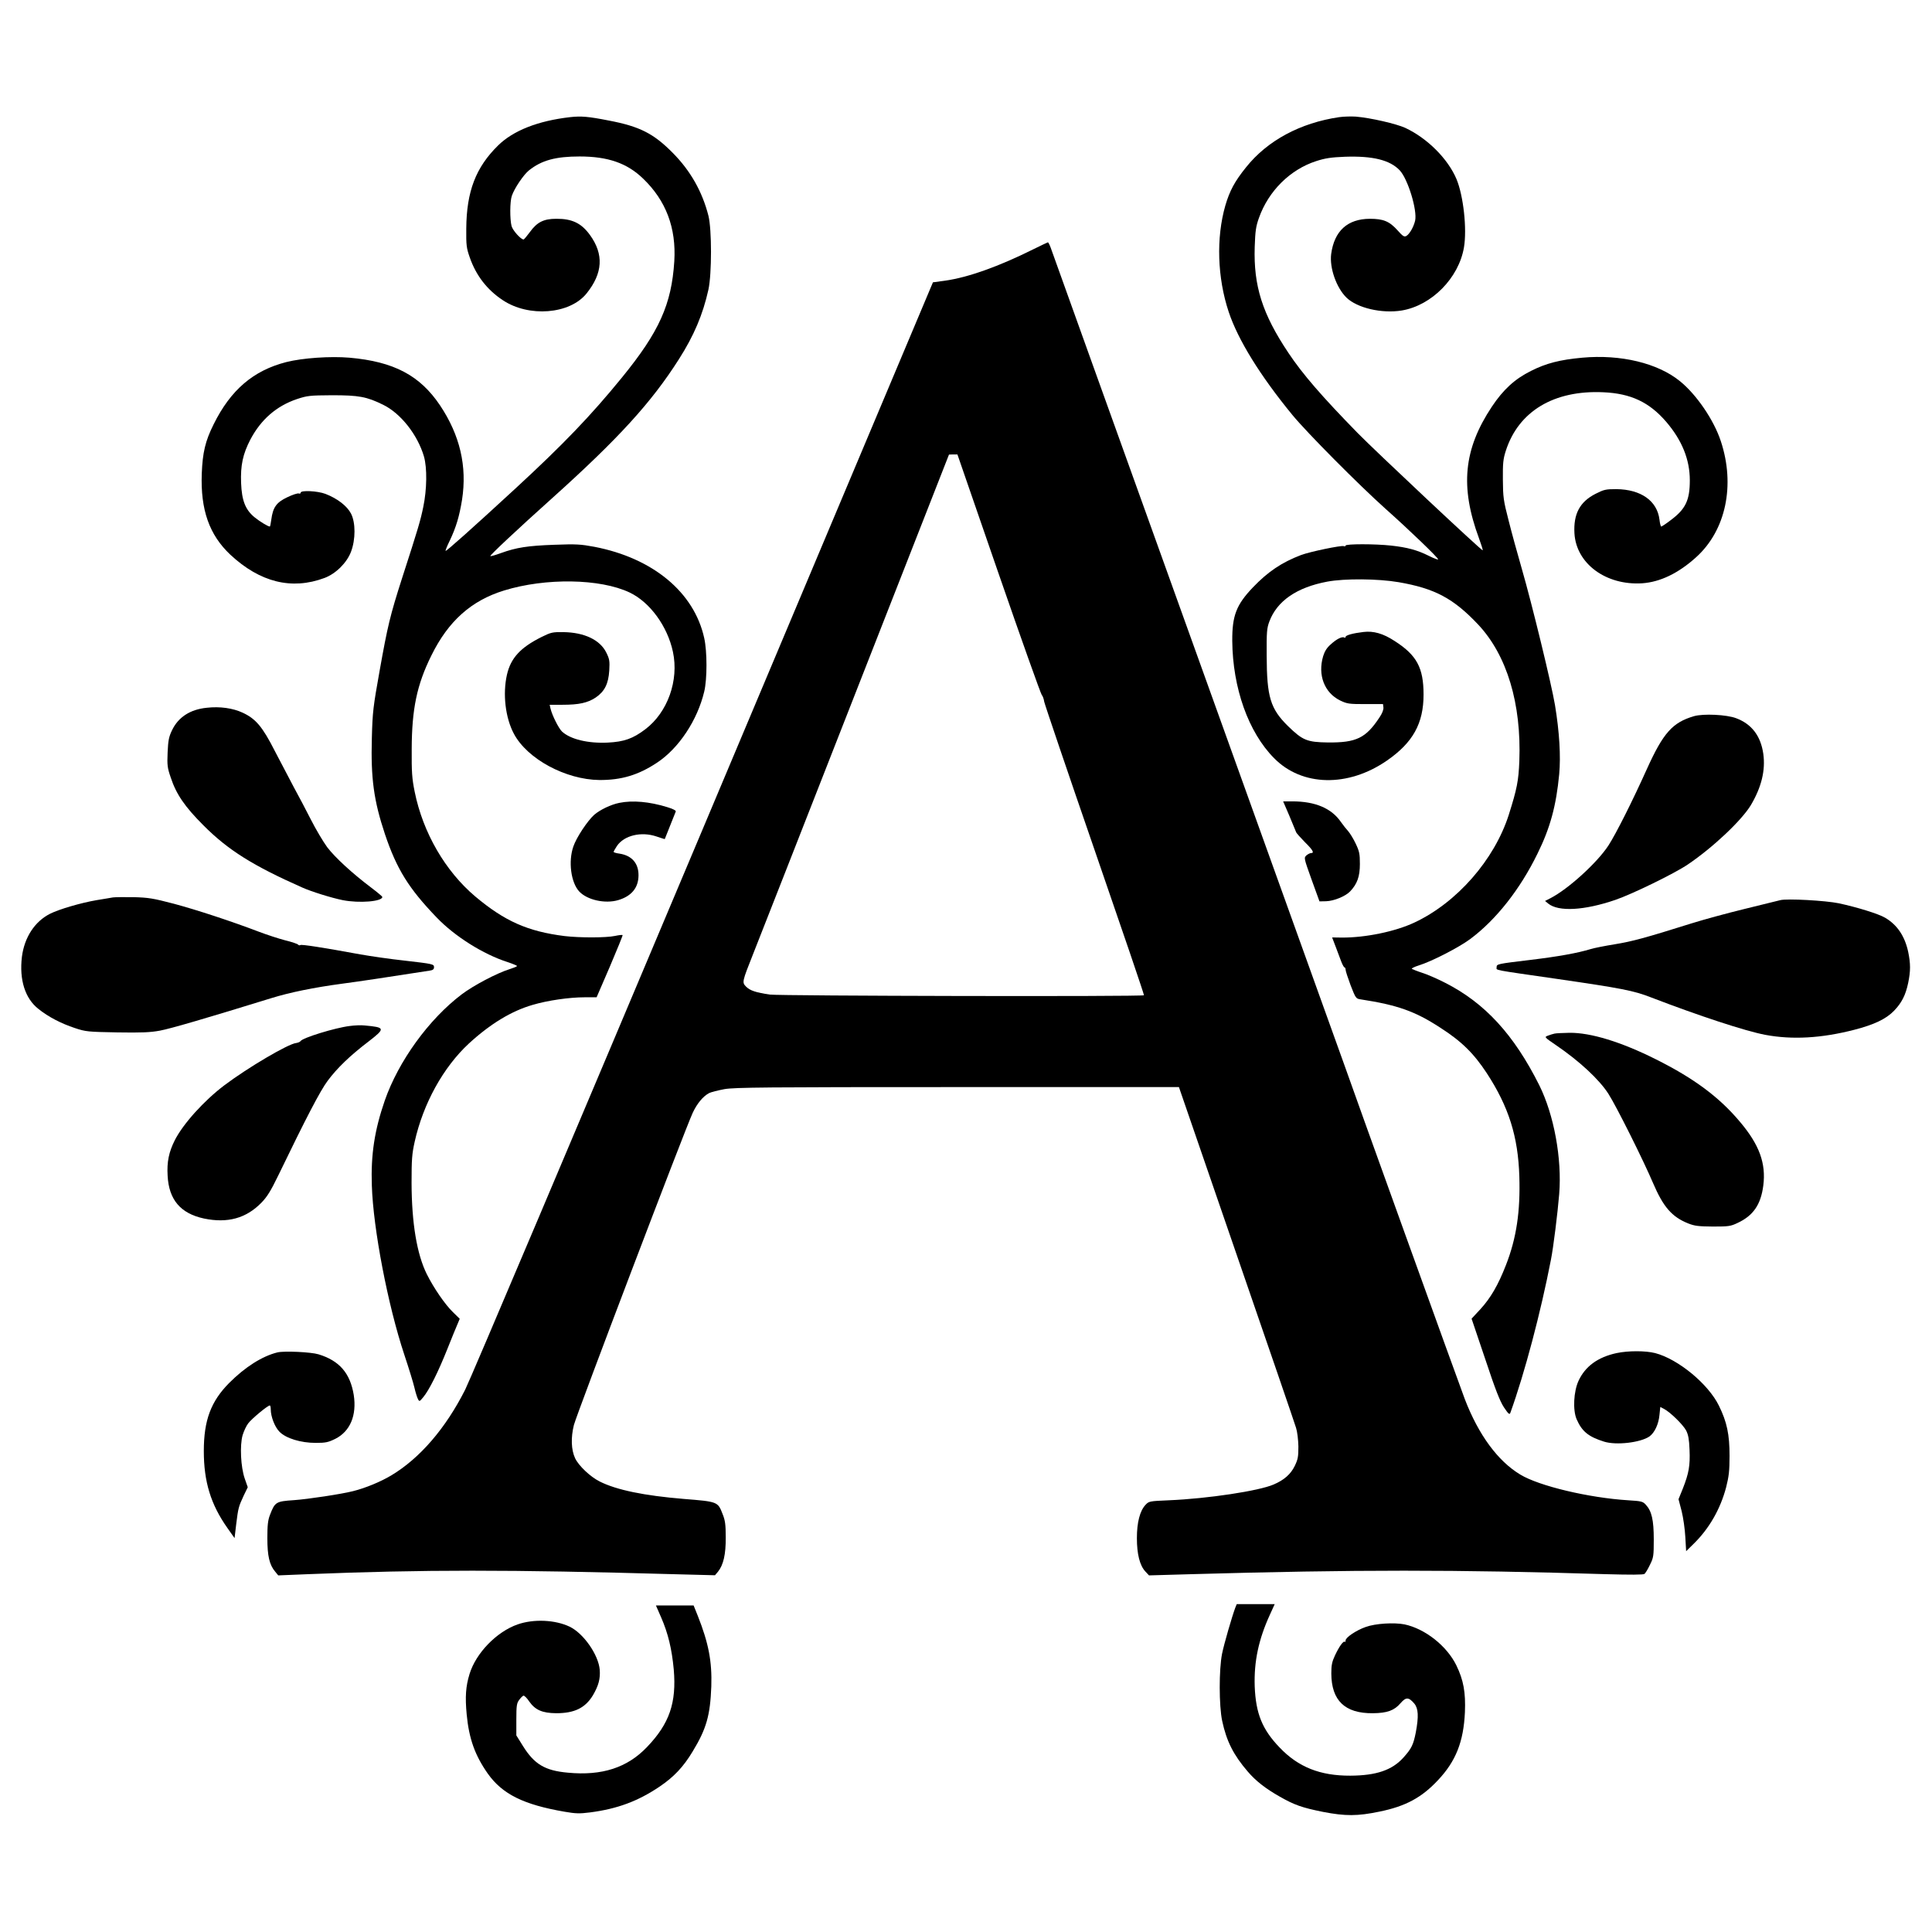 <?xml version="1.0" standalone="no"?>
<!DOCTYPE svg PUBLIC "-//W3C//DTD SVG 20010904//EN"
 "http://www.w3.org/TR/2001/REC-SVG-20010904/DTD/svg10.dtd">
<svg version="1.0" xmlns="http://www.w3.org/2000/svg"
 width="1420pt" height="1420pt" viewBox="0 0 1420 1420"
 preserveAspectRatio="xMidYMid meet">
<g transform="translate(0,1420) scale(0.1,-0.1)"
fill="#000000" stroke="none">
<path d="M4190 13339 c-235 -27 -417 -98 -529 -208 -164 -161 -232 -338 -234
-611 -1 -123 1 -142 26 -213 46 -132 127 -237 242 -313 192 -128 493 -104 616
49 120 149 128 288 25 430 -63 87 -132 120 -248 119 -92 0 -141 -25 -193 -97
-22 -30 -43 -55 -47 -55 -20 0 -79 66 -88 98 -13 50 -13 181 2 223 19 56 87
156 126 187 93 74 196 102 372 102 208 0 349 -49 466 -162 169 -162 245 -363
230 -608 -20 -317 -111 -519 -385 -855 -229 -281 -433 -493 -781 -814 -320
-295 -510 -464 -515 -460 -2 3 11 36 30 74 48 101 71 180 91 302 38 246 -15
474 -162 694 -148 220 -339 321 -665 350 -141 12 -345 -2 -464 -32 -243 -62
-410 -205 -535 -458 -61 -122 -81 -207 -87 -361 -10 -267 55 -451 210 -597
218 -203 451 -261 692 -171 83 31 164 111 195 193 34 90 34 214 0 280 -29 56
-100 111 -188 145 -58 22 -182 28 -182 9 0 -6 -6 -9 -14 -6 -8 3 -46 -9 -85
-28 -80 -38 -105 -74 -117 -164 -4 -28 -8 -51 -11 -51 -13 0 -74 37 -112 68
-67 55 -94 122 -99 252 -5 130 13 213 68 319 78 148 192 247 343 298 76 25 94
27 257 28 197 0 254 -10 376 -70 129 -63 253 -220 300 -380 24 -84 22 -242 -5
-371 -21 -101 -34 -147 -156 -524 -88 -275 -106 -350 -165 -681 -47 -263 -52
-300 -57 -495 -8 -294 14 -458 96 -704 86 -256 174 -399 380 -613 133 -139
343 -271 521 -328 39 -13 70 -26 70 -29 0 -4 -26 -14 -57 -24 -92 -29 -263
-119 -349 -184 -242 -183 -465 -491 -566 -781 -75 -217 -103 -397 -95 -625 10
-318 118 -880 238 -1241 33 -99 67 -209 75 -244 8 -35 20 -73 26 -84 10 -20
12 -19 39 14 42 50 109 183 177 354 33 83 67 166 76 186 l15 36 -50 49 c-58
56 -141 177 -192 279 -73 147 -111 375 -112 670 0 174 3 214 23 304 63 281
210 547 399 722 157 144 312 238 467 283 111 33 271 56 382 56 l89 0 98 227
c53 124 95 228 93 230 -3 3 -28 0 -56 -6 -65 -14 -260 -14 -370 -1 -271 34
-440 109 -657 291 -220 186 -384 468 -445 769 -20 99 -23 143 -22 315 1 294
38 473 145 688 124 252 293 403 534 477 305 94 707 88 923 -15 149 -71 278
-248 318 -436 45 -210 -39 -445 -203 -569 -91 -69 -156 -92 -276 -98 -145 -7
-274 24 -336 81 -24 22 -73 119 -85 170 l-6 27 94 0 c121 0 185 14 244 53 66
45 94 101 100 199 4 69 2 84 -22 132 -46 93 -161 148 -316 150 -80 1 -91 -2
-160 -36 -156 -78 -226 -155 -254 -277 -32 -141 -12 -316 51 -434 98 -185 380
-337 628 -340 161 -1 287 36 425 128 160 106 296 312 346 522 22 92 22 294 0
393 -74 337 -377 588 -807 671 -102 19 -133 21 -294 15 -196 -7 -280 -20 -393
-61 -41 -15 -76 -25 -78 -22 -5 5 194 192 456 427 486 437 728 702 930 1020
111 174 176 328 217 512 25 116 25 442 0 542 -45 177 -132 331 -262 462 -141
143 -244 195 -470 238 -152 30 -204 34 -285 25z"/>
<path d="M9843 13339 c-286 -42 -528 -172 -685 -369 -83 -103 -120 -172 -152
-281 -68 -237 -59 -530 25 -782 68 -204 230 -467 468 -757 107 -130 486 -512
686 -691 171 -152 385 -358 385 -370 0 -5 -31 7 -69 26 -84 42 -158 62 -276
75 -118 13 -335 13 -335 0 0 -5 -6 -7 -14 -4 -18 7 -249 -41 -315 -66 -141
-54 -242 -122 -353 -238 -121 -127 -152 -207 -151 -392 3 -346 118 -671 307
-862 205 -209 544 -216 830 -18 191 132 269 273 269 485 0 197 -50 290 -213
394 -84 55 -155 75 -229 66 -77 -9 -131 -24 -131 -36 0 -6 -4 -8 -9 -5 -16 10
-58 -11 -100 -50 -29 -25 -45 -51 -56 -87 -41 -138 9 -268 124 -325 52 -25 65
-27 186 -27 l130 0 3 -25 c2 -15 -9 -44 -29 -73 -100 -152 -171 -186 -379
-184 -154 2 -186 16 -293 120 -130 128 -156 214 -157 518 -1 176 1 201 20 252
57 151 202 250 425 292 128 24 373 22 525 -4 266 -46 403 -119 585 -312 211
-225 318 -581 302 -1003 -6 -146 -17 -203 -78 -396 -106 -330 -381 -644 -692
-790 -142 -67 -362 -112 -534 -111 l-72 1 26 -68 c14 -37 32 -86 41 -109 9
-24 20 -43 24 -43 4 0 8 -8 8 -17 0 -10 17 -61 37 -115 37 -95 39 -98 73 -103
272 -42 399 -87 584 -207 159 -102 248 -190 344 -336 161 -247 230 -465 239
-759 8 -256 -21 -453 -98 -650 -58 -149 -113 -243 -188 -325 l-65 -70 100
-296 c75 -226 108 -310 138 -356 33 -49 41 -56 47 -40 105 291 223 737 298
1124 18 89 50 348 61 484 21 260 -38 582 -147 801 -186 371 -399 603 -690 751
-56 29 -132 62 -170 74 -37 12 -71 26 -76 29 -4 4 19 15 50 25 95 29 297 133
380 195 189 141 365 364 493 626 94 190 138 353 160 585 12 132 2 308 -31 508
-26 155 -169 743 -244 1002 -31 107 -75 267 -97 355 -38 147 -41 171 -42 300
-1 119 2 151 21 210 93 292 354 449 718 432 202 -9 338 -73 463 -219 115 -135
172 -276 172 -428 0 -147 -31 -211 -139 -292 -35 -27 -67 -48 -71 -48 -4 0
-10 23 -13 51 -17 138 -136 222 -317 224 -78 0 -91 -3 -154 -35 -115 -59 -162
-148 -154 -290 13 -223 232 -384 498 -367 132 9 267 74 397 192 218 197 288
529 181 852 -51 156 -179 343 -300 441 -163 133 -436 199 -719 173 -164 -15
-265 -41 -376 -97 -119 -59 -204 -137 -288 -263 -208 -313 -235 -589 -94 -969
17 -46 29 -85 27 -87 -6 -6 -796 736 -919 862 -263 269 -405 433 -509 589
-192 287 -257 492 -248 779 4 118 9 152 31 213 70 198 229 356 421 418 65 21
108 28 212 32 204 7 330 -24 402 -100 60 -64 130 -293 113 -370 -11 -46 -40
-97 -64 -112 -16 -9 -26 -3 -65 41 -60 67 -105 85 -204 85 -164 -1 -261 -89
-284 -259 -13 -102 38 -247 112 -320 79 -77 261 -119 407 -95 220 37 419 239
457 464 23 136 -4 380 -55 502 -63 149 -214 300 -376 376 -65 30 -255 74 -364
83 -33 2 -88 1 -122 -4z"/>
<path d="M7595 12368 c-255 -127 -479 -207 -649 -231 l-89 -12 -1688 -4009
c-929 -2205 -1716 -4064 -1750 -4130 -144 -285 -333 -504 -543 -630 -77 -46
-189 -93 -282 -116 -82 -21 -331 -59 -434 -66 -132 -9 -139 -13 -176 -109 -15
-39 -19 -76 -19 -170 0 -130 15 -197 58 -247 l22 -27 220 9 c841 34 1484 34
2680 0 l310 -8 22 26 c40 50 58 127 57 252 0 95 -4 125 -23 172 -35 91 -36 91
-285 111 -292 24 -495 66 -618 128 -70 35 -155 116 -181 171 -29 62 -32 152
-9 244 20 79 815 2169 873 2294 32 69 76 122 121 146 14 7 65 20 113 29 76 13
303 15 1714 15 l1626 0 423 -1228 c233 -675 430 -1249 438 -1277 9 -28 16 -88
17 -136 0 -76 -3 -94 -27 -144 -30 -61 -78 -103 -155 -136 -108 -47 -483 -104
-771 -116 -142 -6 -146 -7 -171 -34 -41 -44 -63 -129 -63 -244 0 -117 21 -201
62 -245 l27 -29 315 9 c1192 34 1950 34 3040 0 183 -5 279 -5 287 2 7 6 25 35
40 67 26 52 28 64 28 186 0 143 -15 209 -59 256 -22 24 -33 26 -128 32 -290
18 -656 105 -794 189 -165 99 -307 292 -408 555 -30 77 -840 2324 -886 2458
-10 28 -496 1380 -1080 3005 -584 1625 -1069 2974 -1077 2998 -8 23 -18 41
-21 41 -4 -1 -52 -24 -107 -51z m-255 -2385 c167 -483 310 -884 317 -891 7 -7
15 -29 18 -50 4 -20 171 -513 372 -1095 201 -582 364 -1060 361 -1062 -10 -11
-2678 -5 -2750 5 -101 15 -145 29 -174 58 -31 32 -31 33 54 247 37 94 376 956
752 1917 l685 1747 31 1 31 0 303 -877z"/>
<path d="M1520 8998 c-122 -12 -210 -69 -256 -166 -23 -48 -28 -74 -32 -162
-4 -94 -2 -113 23 -185 40 -122 103 -214 240 -351 181 -182 365 -297 726 -457
67 -30 214 -76 298 -93 122 -24 293 -10 291 24 -1 4 -38 35 -83 69 -139 105
-264 220 -322 296 -30 41 -84 132 -120 203 -36 71 -93 179 -126 239 -32 61
-95 180 -139 265 -91 179 -140 237 -237 282 -71 33 -166 47 -263 36z"/>
<path d="M12450 8936 c-157 -46 -225 -122 -345 -387 -107 -238 -228 -478 -283
-563 -82 -126 -296 -321 -427 -388 l-39 -20 23 -19 c76 -62 266 -51 494 27
123 42 435 194 532 260 184 124 396 324 464 437 78 132 108 256 91 377 -19
131 -85 218 -199 261 -70 27 -243 35 -311 15z"/>
<path d="M4552 8299 c-61 -12 -141 -50 -185 -88 -49 -44 -131 -167 -153 -233
-38 -109 -18 -264 43 -330 59 -63 190 -92 286 -64 98 29 149 90 150 181 1 90
-49 147 -140 161 -24 3 -43 9 -43 13 0 3 11 23 25 44 53 77 178 107 290 69 33
-11 60 -20 61 -19 1 2 24 61 81 203 2 7 -23 20 -64 32 -130 40 -254 51 -351
31z"/>
<path d="M9477 8203 c25 -60 47 -114 50 -121 3 -7 32 -39 64 -72 59 -58 71
-80 45 -80 -8 0 -23 -8 -34 -17 -19 -18 -19 -19 38 -178 l58 -160 49 1 c58 2
141 36 176 72 53 56 72 110 72 202 0 75 -4 93 -31 150 -17 36 -42 76 -55 91
-13 14 -37 44 -53 67 -69 101 -189 152 -357 152 l-68 0 46 -107z"/>
<path d="M830 7604 c-14 -2 -68 -12 -120 -20 -117 -20 -276 -67 -342 -100
-113 -57 -189 -174 -207 -317 -20 -168 23 -306 122 -383 72 -58 167 -107 267
-140 81 -27 96 -28 311 -32 181 -3 245 0 315 13 76 14 350 94 819 239 136 42
311 78 520 106 130 17 340 49 643 96 23 3 32 10 32 24 0 24 -3 25 -220 50
-102 11 -246 32 -320 45 -272 50 -432 75 -442 69 -6 -4 -13 -2 -17 3 -3 5 -46
20 -96 32 -49 13 -135 41 -190 62 -202 77 -454 160 -625 206 -157 41 -188 46
-300 49 -69 1 -136 0 -150 -2z"/>
<path d="M13085 7584 c-11 -3 -128 -32 -260 -64 -132 -32 -307 -80 -390 -106
-344 -108 -437 -133 -565 -154 -74 -12 -155 -28 -180 -36 -96 -29 -233 -54
-440 -79 -249 -30 -250 -30 -250 -55 0 -23 -40 -15 445 -85 475 -69 562 -86
688 -135 354 -136 694 -248 842 -276 198 -37 412 -25 653 37 147 38 234 79
293 140 56 58 85 114 104 205 18 87 18 141 0 228 -25 116 -81 199 -170 251
-49 29 -206 77 -340 106 -97 20 -380 36 -430 23z"/>
<path d="M2570 6659 c-107 -13 -347 -87 -361 -111 -4 -6 -18 -12 -32 -14 -59
-6 -354 -180 -527 -310 -151 -114 -304 -284 -365 -404 -44 -87 -59 -160 -53
-261 9 -177 95 -278 267 -315 173 -36 309 1 421 115 44 45 69 86 125 201 206
426 308 622 363 696 69 93 164 185 302 290 124 96 122 103 -30 117 -25 3 -74
1 -110 -4z"/>
<path d="M11425 6603 c-11 -2 -32 -9 -48 -15 -27 -10 -27 -11 57 -68 175 -119
321 -255 388 -360 59 -92 258 -491 328 -656 75 -175 138 -248 258 -296 48 -19
76 -22 182 -23 114 0 130 2 180 26 117 54 172 136 190 275 21 163 -29 300
-170 467 -153 183 -339 321 -619 461 -255 128 -480 197 -636 195 -49 -1 -99
-3 -110 -6z"/>
<path d="M2039 4260 c-113 -28 -238 -108 -354 -224 -135 -136 -187 -275 -187
-501 0 -225 51 -392 173 -565 l53 -75 12 102 c15 120 17 128 55 210 l30 62
-22 63 c-30 86 -37 244 -16 319 9 30 27 69 41 87 23 32 143 132 159 132 4 0 7
-13 7 -28 0 -54 30 -131 64 -165 48 -49 157 -82 266 -82 74 0 92 4 145 30 109
55 158 173 135 322 -26 160 -105 252 -259 299 -56 17 -253 26 -302 14z"/>
<path d="M11882 4255 c-139 -30 -231 -98 -280 -204 -36 -78 -43 -215 -14 -282
39 -90 87 -129 202 -165 90 -28 267 -7 333 38 38 27 68 91 74 159 l6 58 27
-14 c46 -24 140 -116 163 -159 16 -32 22 -64 25 -142 5 -116 -5 -172 -49 -284
l-32 -79 23 -88 c12 -48 24 -134 27 -191 l6 -103 54 53 c115 112 198 257 240
417 20 79 25 120 25 231 0 157 -19 248 -78 368 -78 160 -300 343 -469 387 -72
18 -197 18 -283 0z"/>
<path d="M9079 2383 c-24 -65 -82 -264 -97 -338 -23 -115 -23 -382 1 -494 32
-149 83 -250 188 -372 59 -69 131 -125 235 -184 107 -61 163 -81 317 -112 165
-32 254 -32 417 2 191 39 310 103 430 232 130 138 187 281 197 498 6 146 -10
236 -63 345 -70 143 -230 269 -381 301 -77 15 -213 7 -285 -19 -69 -24 -148
-77 -148 -99 0 -9 -3 -13 -6 -10 -10 9 -41 -34 -72 -100 -22 -47 -27 -72 -27
-133 1 -199 100 -294 305 -292 106 1 158 20 204 74 40 46 60 45 101 -3 30 -36
33 -95 11 -212 -18 -91 -31 -118 -91 -185 -83 -92 -198 -132 -390 -133 -222
-1 -383 63 -520 207 -128 133 -175 250 -183 449 -6 182 28 345 112 528 l35 77
-140 0 -139 0 -11 -27z"/>
<path d="M4859 2313 c52 -119 79 -234 93 -383 21 -245 -31 -398 -197 -571
-144 -151 -330 -212 -581 -188 -169 15 -247 62 -331 197 l-48 77 0 117 c0 102
3 120 21 144 11 15 25 29 31 31 6 2 26 -17 43 -43 44 -62 95 -85 198 -86 134
0 213 38 270 132 41 70 55 121 50 187 -9 110 -119 268 -221 317 -107 51 -264
58 -382 17 -155 -54 -307 -211 -354 -365 -28 -91 -33 -168 -21 -296 17 -180
61 -302 156 -437 107 -150 262 -227 564 -279 81 -14 109 -15 187 -5 200 26
351 82 510 189 105 71 175 144 244 259 101 166 129 265 137 478 6 184 -20 318
-99 518 l-31 77 -138 0 -139 0 38 -87z"/>
</g>
</svg>
